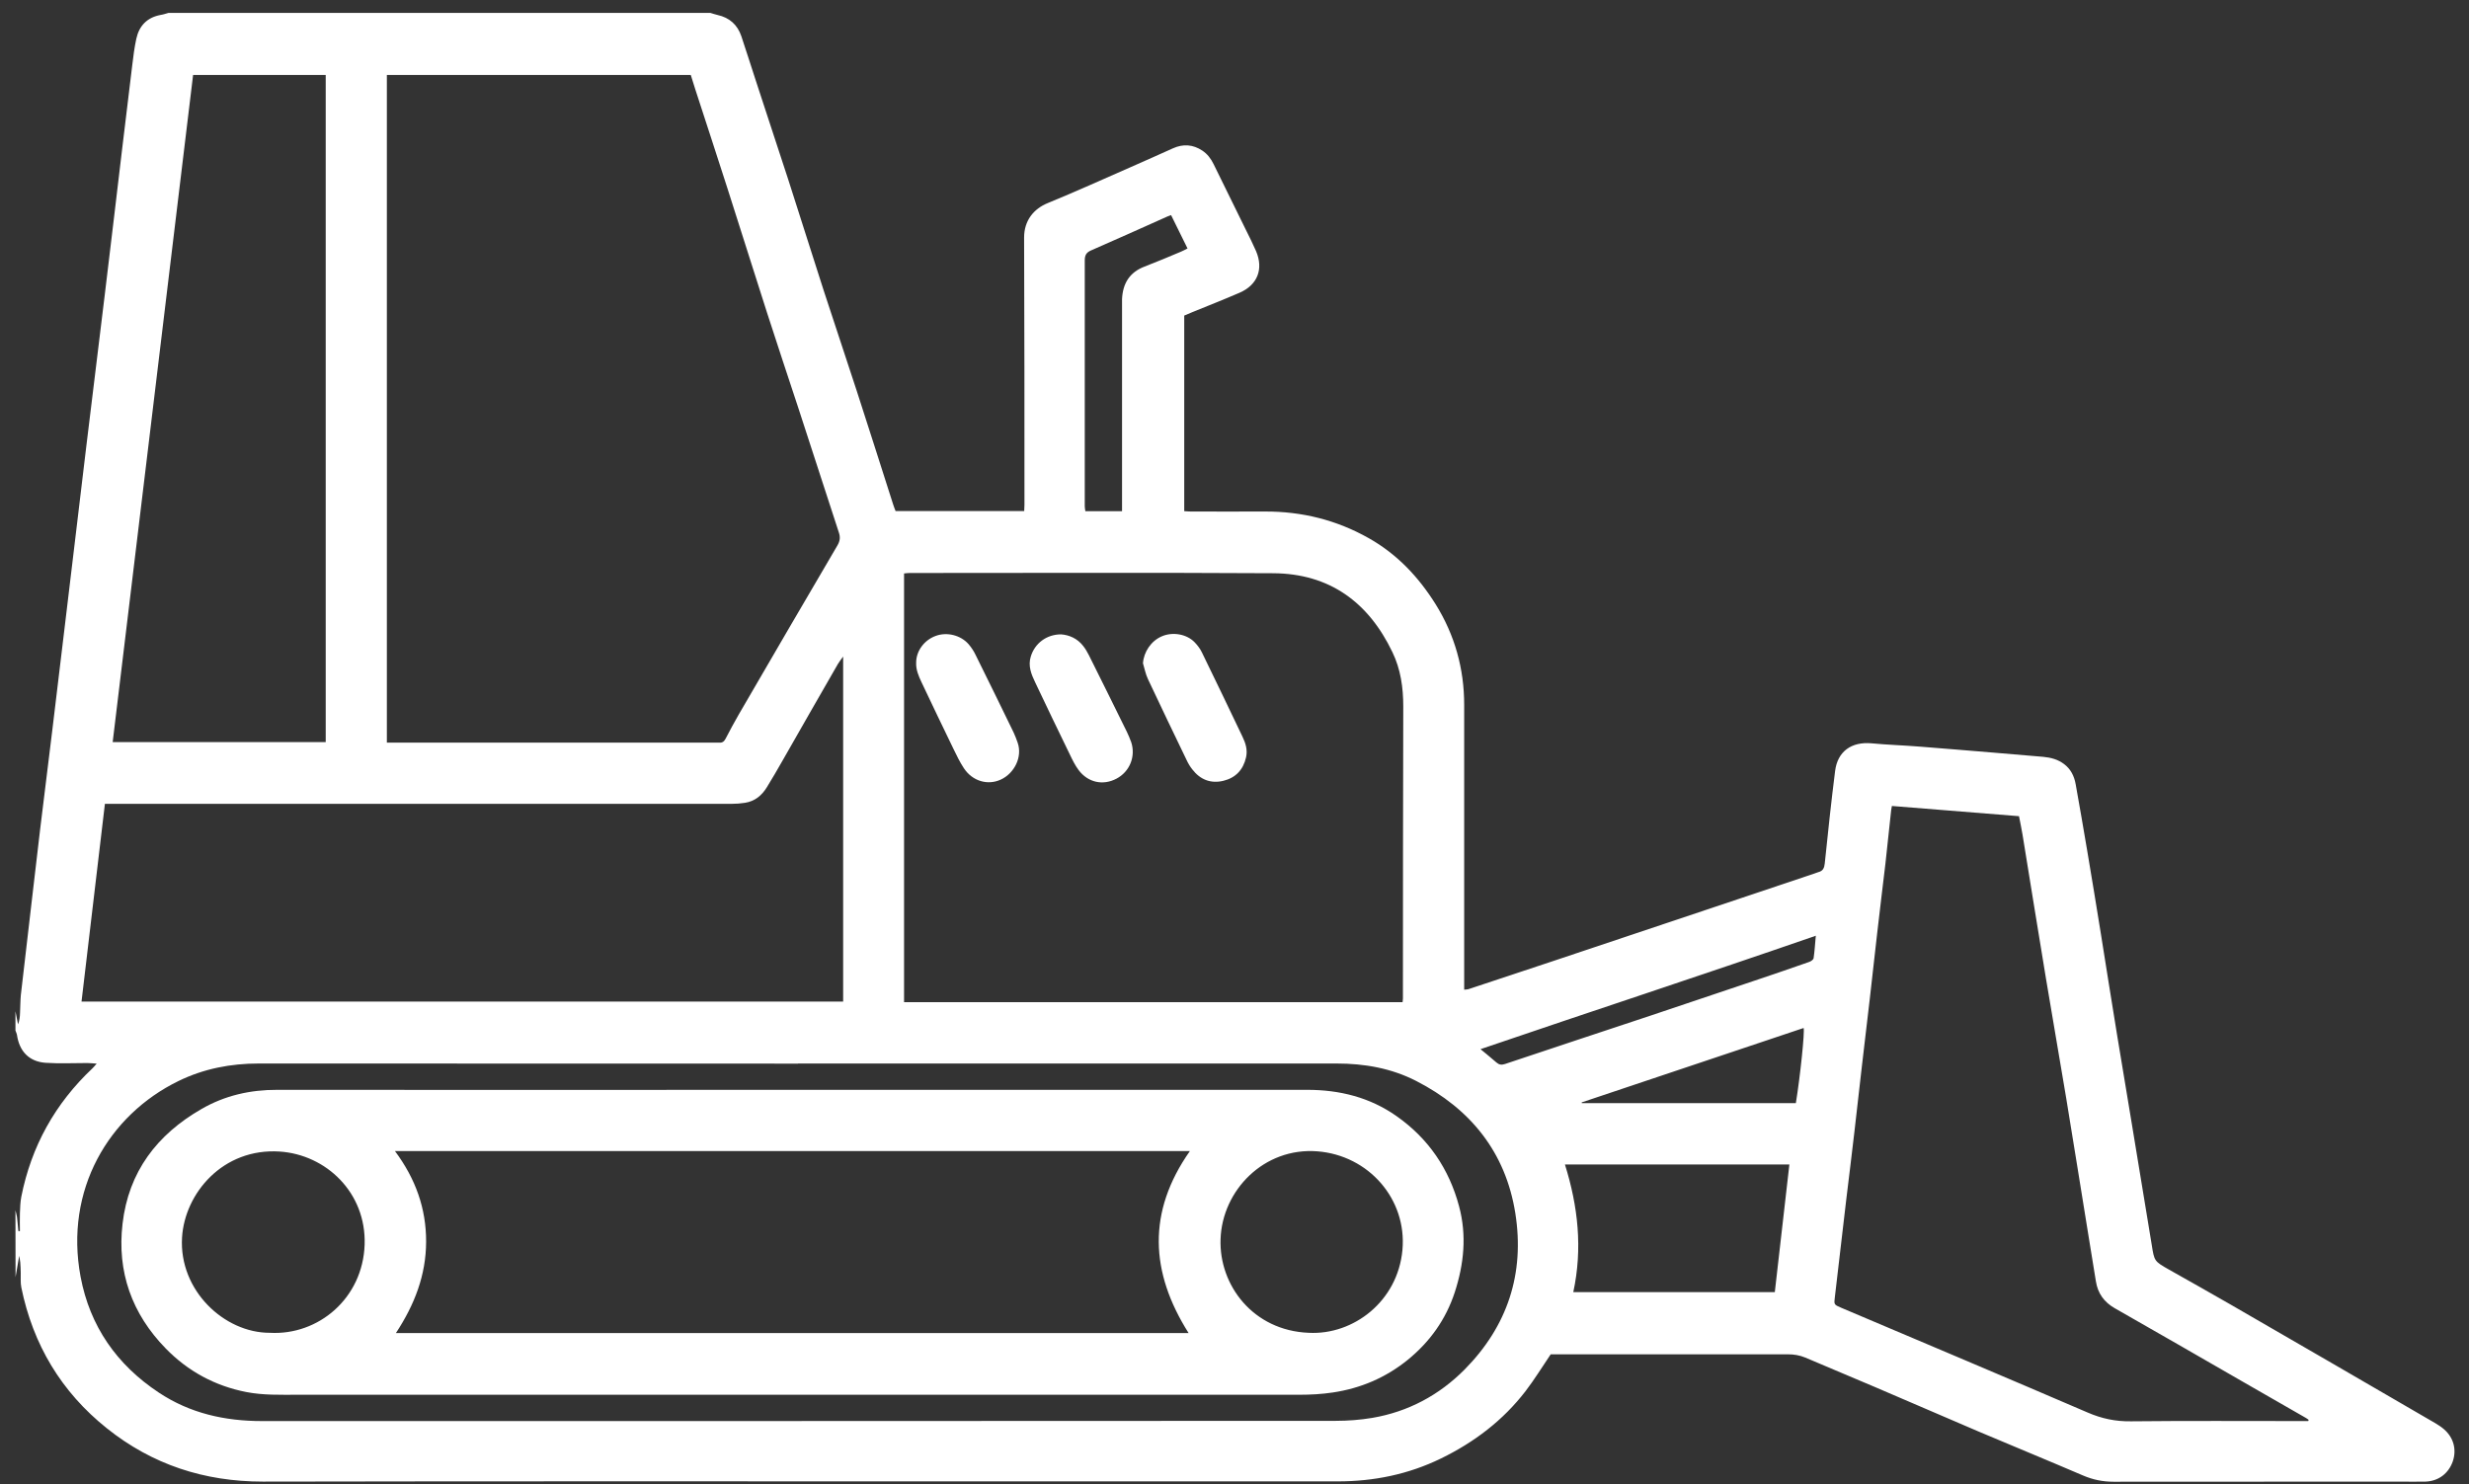 <?xml version="1.0" encoding="UTF-8"?> <svg xmlns="http://www.w3.org/2000/svg" width="153" height="92" viewBox="0 0 153 92" fill="none"><rect x="0" y="0" width="153" height="92" fill="#333333" stroke="none"/><g clip-path="url(#clip0_468_4278)"><path d="M44.016 0.799C44.169 0.843 44.315 0.894 44.468 0.93C45.203 1.091 45.699 1.535 45.939 2.242C46.245 3.16 46.537 4.078 46.836 4.996C47.498 7.036 48.176 9.069 48.839 11.109C49.582 13.404 50.296 15.699 51.039 17.994C51.717 20.085 52.424 22.169 53.101 24.26C53.859 26.591 54.595 28.922 55.345 31.261C55.389 31.4 55.44 31.531 55.498 31.677H63.469C63.469 31.538 63.484 31.414 63.484 31.283C63.484 25.761 63.484 20.245 63.462 14.723C63.462 13.673 64.052 12.945 64.926 12.588C66.653 11.881 68.358 11.109 70.07 10.358C70.944 9.972 71.819 9.586 72.686 9.193C73.319 8.908 73.924 8.952 74.5 9.331C74.82 9.542 75.039 9.834 75.206 10.176C75.877 11.531 76.54 12.886 77.203 14.242C77.421 14.679 77.64 15.116 77.837 15.568C78.31 16.682 77.924 17.666 76.809 18.147C75.848 18.562 74.871 18.948 73.902 19.342C73.735 19.415 73.56 19.487 73.385 19.56V31.684C73.516 31.691 73.654 31.706 73.8 31.706C75.33 31.706 76.86 31.713 78.383 31.706C80.678 31.698 82.827 32.23 84.824 33.36C86.58 34.35 87.913 35.771 88.969 37.462C90.15 39.363 90.733 41.447 90.733 43.691C90.733 49.396 90.733 55.108 90.733 60.812C90.733 60.98 90.733 61.148 90.733 61.344C90.835 61.33 90.915 61.337 90.987 61.315C92.736 60.732 94.485 60.157 96.233 59.574C100.43 58.168 104.626 56.762 108.83 55.355C110.04 54.947 111.242 54.547 112.451 54.139C112.524 54.117 112.597 54.08 112.677 54.059C112.969 53.986 113.049 53.803 113.078 53.512C113.275 51.603 113.479 49.687 113.719 47.785C113.872 46.569 114.739 45.964 115.97 46.073C116.961 46.168 117.96 46.197 118.95 46.277C120.473 46.394 121.996 46.525 123.519 46.649C124.553 46.736 125.58 46.824 126.615 46.911C127.089 46.955 127.533 47.072 127.912 47.363C128.327 47.676 128.538 48.113 128.626 48.609C128.866 49.964 129.107 51.319 129.333 52.681C129.624 54.408 129.908 56.135 130.185 57.862C130.52 59.953 130.848 62.051 131.191 64.142C131.489 65.963 131.795 67.778 132.094 69.592C132.509 72.113 132.925 74.641 133.34 77.162C133.5 78.167 133.493 78.175 134.404 78.692C135.686 79.42 136.975 80.134 138.243 80.87C142.469 83.311 146.695 85.759 150.913 88.214C151.095 88.324 151.277 88.44 151.438 88.579C152.05 89.103 152.247 89.854 151.992 90.59C151.729 91.333 151.11 91.806 150.308 91.835C149.777 91.85 149.245 91.835 148.713 91.835C142.797 91.835 136.888 91.835 130.972 91.843C130.309 91.843 129.697 91.719 129.085 91.457C126.928 90.531 124.757 89.642 122.593 88.724C120.473 87.821 118.353 86.896 116.233 85.992C114.783 85.373 113.326 84.768 111.876 84.149C111.526 84.003 111.169 83.945 110.79 83.945C106.033 83.945 101.275 83.945 96.517 83.945H96.095C95.563 84.732 95.089 85.504 94.543 86.218C93.144 88.04 91.359 89.395 89.297 90.4C87.279 91.384 85.137 91.821 82.907 91.821C75.636 91.821 68.365 91.821 61.101 91.821C46.165 91.821 31.229 91.806 16.286 91.835C12.658 91.835 9.43 90.779 6.618 88.528C3.798 86.276 2.042 83.34 1.321 79.799C1.263 79.508 1.292 79.195 1.285 78.889C1.277 78.677 1.277 78.466 1.256 78.255C1.241 78.094 1.204 77.941 1.19 77.839C1.124 78.255 1.044 78.706 0.964 79.165C0.957 77.774 0.957 76.397 0.957 75.013C0.986 75.151 1.03 75.289 1.052 75.428C1.088 75.719 1.11 76.018 1.139 76.309C1.168 76.309 1.197 76.309 1.234 76.309C1.234 75.938 1.219 75.566 1.234 75.202C1.248 74.859 1.256 74.51 1.321 74.175C1.94 71.056 3.412 68.404 5.729 66.219C5.802 66.153 5.86 66.073 5.991 65.927C5.736 65.912 5.569 65.891 5.408 65.891C4.549 65.891 3.682 65.934 2.822 65.876C1.802 65.803 1.197 65.162 1.052 64.149C1.037 64.055 0.986 63.967 0.957 63.873C0.957 63.472 0.957 63.078 0.957 62.678C1.008 62.947 1.066 63.224 1.117 63.494C1.212 63.253 1.234 63.02 1.241 62.787C1.263 62.415 1.256 62.044 1.292 61.672C1.518 59.683 1.751 57.694 1.984 55.712C2.152 54.277 2.319 52.842 2.487 51.407C2.742 49.33 2.997 47.254 3.252 45.17C3.514 43.028 3.769 40.879 4.024 38.736C4.221 37.09 4.418 35.451 4.614 33.804C4.862 31.749 5.102 29.702 5.35 27.648C5.525 26.176 5.707 24.704 5.889 23.225C6.093 21.571 6.297 19.91 6.494 18.256C6.691 16.61 6.887 14.97 7.084 13.324C7.252 11.932 7.412 10.533 7.58 9.142C7.784 7.429 7.988 5.717 8.199 4.012C8.264 3.473 8.33 2.934 8.447 2.402C8.621 1.608 9.102 1.091 9.933 0.93C10.122 0.901 10.283 0.843 10.443 0.799C21.634 0.799 32.825 0.799 44.016 0.799ZM23.973 46.03H24.461C31.091 46.03 37.721 46.03 44.358 46.03C44.424 46.03 44.489 46.03 44.555 46.03C44.752 46.051 44.868 45.971 44.963 45.789C45.225 45.286 45.495 44.776 45.779 44.288C47.812 40.791 49.844 37.294 51.892 33.811C52.059 33.527 52.081 33.287 51.979 32.995C51.141 30.431 50.311 27.859 49.473 25.294C48.825 23.32 48.161 21.345 47.528 19.371C46.697 16.784 45.888 14.198 45.058 11.611C44.409 9.579 43.739 7.561 43.083 5.528C42.989 5.229 42.894 4.93 42.806 4.646H23.973V46.03ZM56.016 62.117H86.915C86.922 62.022 86.937 61.964 86.937 61.898C86.937 55.858 86.944 49.825 86.958 43.786C86.958 42.62 86.798 41.483 86.288 40.427C84.802 37.323 82.39 35.553 78.9 35.531C71.396 35.487 63.884 35.516 56.38 35.516C56.263 35.516 56.154 35.531 56.023 35.545V62.117H56.016ZM5.051 62.08H52.249V40.696C52.118 40.879 52.008 41.01 51.928 41.148C50.777 43.144 49.633 45.148 48.489 47.152C48.176 47.705 47.855 48.252 47.52 48.798C47.207 49.308 46.777 49.665 46.172 49.76C45.896 49.804 45.619 49.825 45.342 49.825C37.145 49.825 28.949 49.825 20.745 49.825C16.403 49.825 12.053 49.825 7.711 49.825C7.332 49.825 6.946 49.825 6.501 49.825C6.02 53.898 5.54 57.978 5.051 62.087V62.08ZM143.045 88.069C143.045 88.069 143.059 88.025 143.059 88.003C143.001 87.959 142.943 87.916 142.877 87.879C141.551 87.121 140.232 86.356 138.906 85.599C136.283 84.091 133.668 82.575 131.038 81.082C130.382 80.703 129.996 80.164 129.879 79.42C129.733 78.495 129.573 77.562 129.427 76.637C128.961 73.774 128.509 70.911 128.036 68.047C127.628 65.592 127.198 63.137 126.79 60.681C126.294 57.701 125.821 54.721 125.333 51.734C125.274 51.355 125.187 50.984 125.114 50.59C122.469 50.379 119.861 50.168 117.238 49.957C117.216 50.081 117.202 50.146 117.194 50.204C117.078 51.312 116.961 52.419 116.837 53.527C116.67 54.962 116.488 56.397 116.327 57.833C116.167 59.188 116.029 60.543 115.868 61.905C115.708 63.312 115.541 64.725 115.373 66.131C115.22 67.472 115.067 68.82 114.914 70.16C114.754 71.552 114.579 72.951 114.411 74.342C114.171 76.353 113.945 78.371 113.705 80.382C113.646 80.863 113.639 80.863 114.098 81.06C119.184 83.216 124.284 85.366 129.362 87.551C130.236 87.93 131.096 88.112 132.05 88.098C135.569 88.061 139.096 88.083 142.615 88.083C142.753 88.083 142.892 88.083 143.037 88.083L143.045 88.069ZM6.982 46H20.184V4.646H11.966C10.305 18.431 8.643 32.201 6.982 46ZM49.451 65.927C38.311 65.927 27.178 65.927 16.038 65.92C14.297 65.92 12.629 66.24 11.062 67.005C6.727 69.118 3.988 73.767 4.993 79.136C5.569 82.204 7.237 84.593 9.845 86.32C11.776 87.602 13.933 88.083 16.235 88.083C38.413 88.083 60.598 88.083 82.776 88.069C83.534 88.069 84.292 88.01 85.035 87.886C87.257 87.508 89.181 86.48 90.762 84.885C93.421 82.196 94.492 78.932 93.902 75.202C93.304 71.421 91.126 68.725 87.753 66.998C86.215 66.211 84.554 65.92 82.82 65.92C71.695 65.927 60.577 65.92 49.451 65.92V65.927ZM110.885 72.178H96.976C97.792 74.779 98.076 77.395 97.494 80.091H109.982C110.28 77.46 110.579 74.845 110.885 72.178ZM72.576 13.331C72.445 13.382 72.394 13.396 72.343 13.418C70.769 14.118 69.203 14.832 67.622 15.517C67.309 15.648 67.221 15.83 67.221 16.143C67.221 21.221 67.221 26.3 67.221 31.378C67.221 31.48 67.243 31.582 67.258 31.684H69.531C69.531 31.516 69.531 31.37 69.531 31.232C69.531 27.137 69.531 23.036 69.531 18.941C69.531 18.81 69.531 18.679 69.531 18.54C69.575 17.578 69.99 16.879 70.93 16.522C71.687 16.231 72.43 15.917 73.174 15.604C73.305 15.553 73.429 15.48 73.589 15.4C73.239 14.701 72.911 14.03 72.569 13.331H72.576ZM111.286 68.375C111.555 66.736 111.847 63.916 111.767 63.719C107.184 65.257 102.594 66.794 98.011 68.331C98.011 68.346 98.018 68.361 98.025 68.375H111.293H111.286ZM112.524 58C105.581 60.404 98.681 62.663 91.745 65.031C92.124 65.344 92.43 65.592 92.729 65.854C92.896 66 93.049 66.022 93.268 65.949C96.284 64.936 99.301 63.945 102.317 62.94C104.539 62.197 106.761 61.446 108.991 60.696C110.033 60.346 111.074 59.989 112.109 59.625C112.218 59.589 112.371 59.486 112.386 59.392C112.451 58.962 112.473 58.525 112.524 57.986V58Z" fill="white"></path><path d="M56.773 41.068C56.773 40.347 57.276 39.669 57.99 39.414C58.682 39.159 59.535 39.37 60.023 39.931C60.183 40.121 60.329 40.332 60.438 40.558C61.24 42.168 62.026 43.786 62.813 45.403C62.908 45.607 62.988 45.819 63.061 46.03C63.374 46.919 62.857 47.931 62.026 48.318C61.218 48.696 60.263 48.427 59.731 47.618C59.484 47.246 59.287 46.839 59.09 46.431C58.42 45.053 57.757 43.662 57.101 42.278C56.919 41.891 56.752 41.505 56.773 41.061V41.068Z" fill="white"></path><path d="M65.749 39.32C66.252 39.356 66.755 39.568 67.119 40.034C67.258 40.209 67.374 40.405 67.476 40.609C68.263 42.183 69.043 43.764 69.822 45.345C69.924 45.556 70.019 45.782 70.099 46.001C70.391 46.89 70.004 47.837 69.181 48.267C68.35 48.704 67.425 48.507 66.842 47.735C66.624 47.444 66.456 47.101 66.296 46.766C65.575 45.28 64.853 43.786 64.147 42.292C63.906 41.79 63.695 41.272 63.877 40.69C64.125 39.881 64.846 39.32 65.757 39.32H65.749Z" fill="white"></path><path d="M70.828 41.111C70.879 40.405 71.33 39.727 71.993 39.443C72.664 39.151 73.531 39.297 74.026 39.807C74.208 39.997 74.376 40.215 74.485 40.448C75.33 42.182 76.168 43.924 76.999 45.672C77.188 46.066 77.319 46.474 77.217 46.94C77.042 47.72 76.562 48.215 75.811 48.397C75.031 48.587 74.368 48.324 73.88 47.683C73.742 47.508 73.625 47.312 73.531 47.108C72.729 45.439 71.921 43.771 71.134 42.088C70.988 41.782 70.93 41.439 70.828 41.111Z" fill="white"></path><path d="M49.16 67.552C59.775 67.552 70.398 67.552 81.013 67.552C83.017 67.552 84.889 68.019 86.536 69.177C88.51 70.561 89.8 72.448 90.419 74.78C90.9 76.579 90.718 78.35 90.15 80.099C89.596 81.789 88.605 83.173 87.235 84.288C85.88 85.388 84.314 86.058 82.58 86.313C81.902 86.415 81.203 86.452 80.518 86.452C59.826 86.452 39.134 86.452 18.443 86.452C17.379 86.452 16.315 86.488 15.266 86.284C13.321 85.905 11.645 84.995 10.268 83.581C8.17 81.432 7.244 78.831 7.594 75.851C7.966 72.631 9.729 70.321 12.498 68.733C13.94 67.902 15.514 67.545 17.19 67.552C27.849 67.567 38.508 67.552 49.167 67.552H49.16ZM24.534 82.627H73.655C71.272 78.86 71.083 75.122 73.735 71.348H24.475C25.75 73.06 26.413 74.904 26.406 76.973C26.399 79.042 25.685 80.878 24.534 82.627ZM16.723 82.612C19.725 82.78 22.486 80.477 22.596 77.141C22.698 73.92 20.206 71.567 17.328 71.377C13.809 71.151 11.448 73.964 11.281 76.703C11.084 79.982 13.896 82.619 16.723 82.612ZM81.101 82.612C83.862 82.758 86.616 80.667 86.907 77.476C87.192 74.328 84.816 71.611 81.632 71.363C78.325 71.108 75.738 73.782 75.636 76.805C75.534 79.647 77.64 82.474 81.101 82.612Z" fill="white"></path></g><defs><clipPath id="clip0_468_4278"><rect width="151.137" height="91.029" fill="white" transform="translate(0.957 0.8)"></rect></clipPath></defs></svg> 